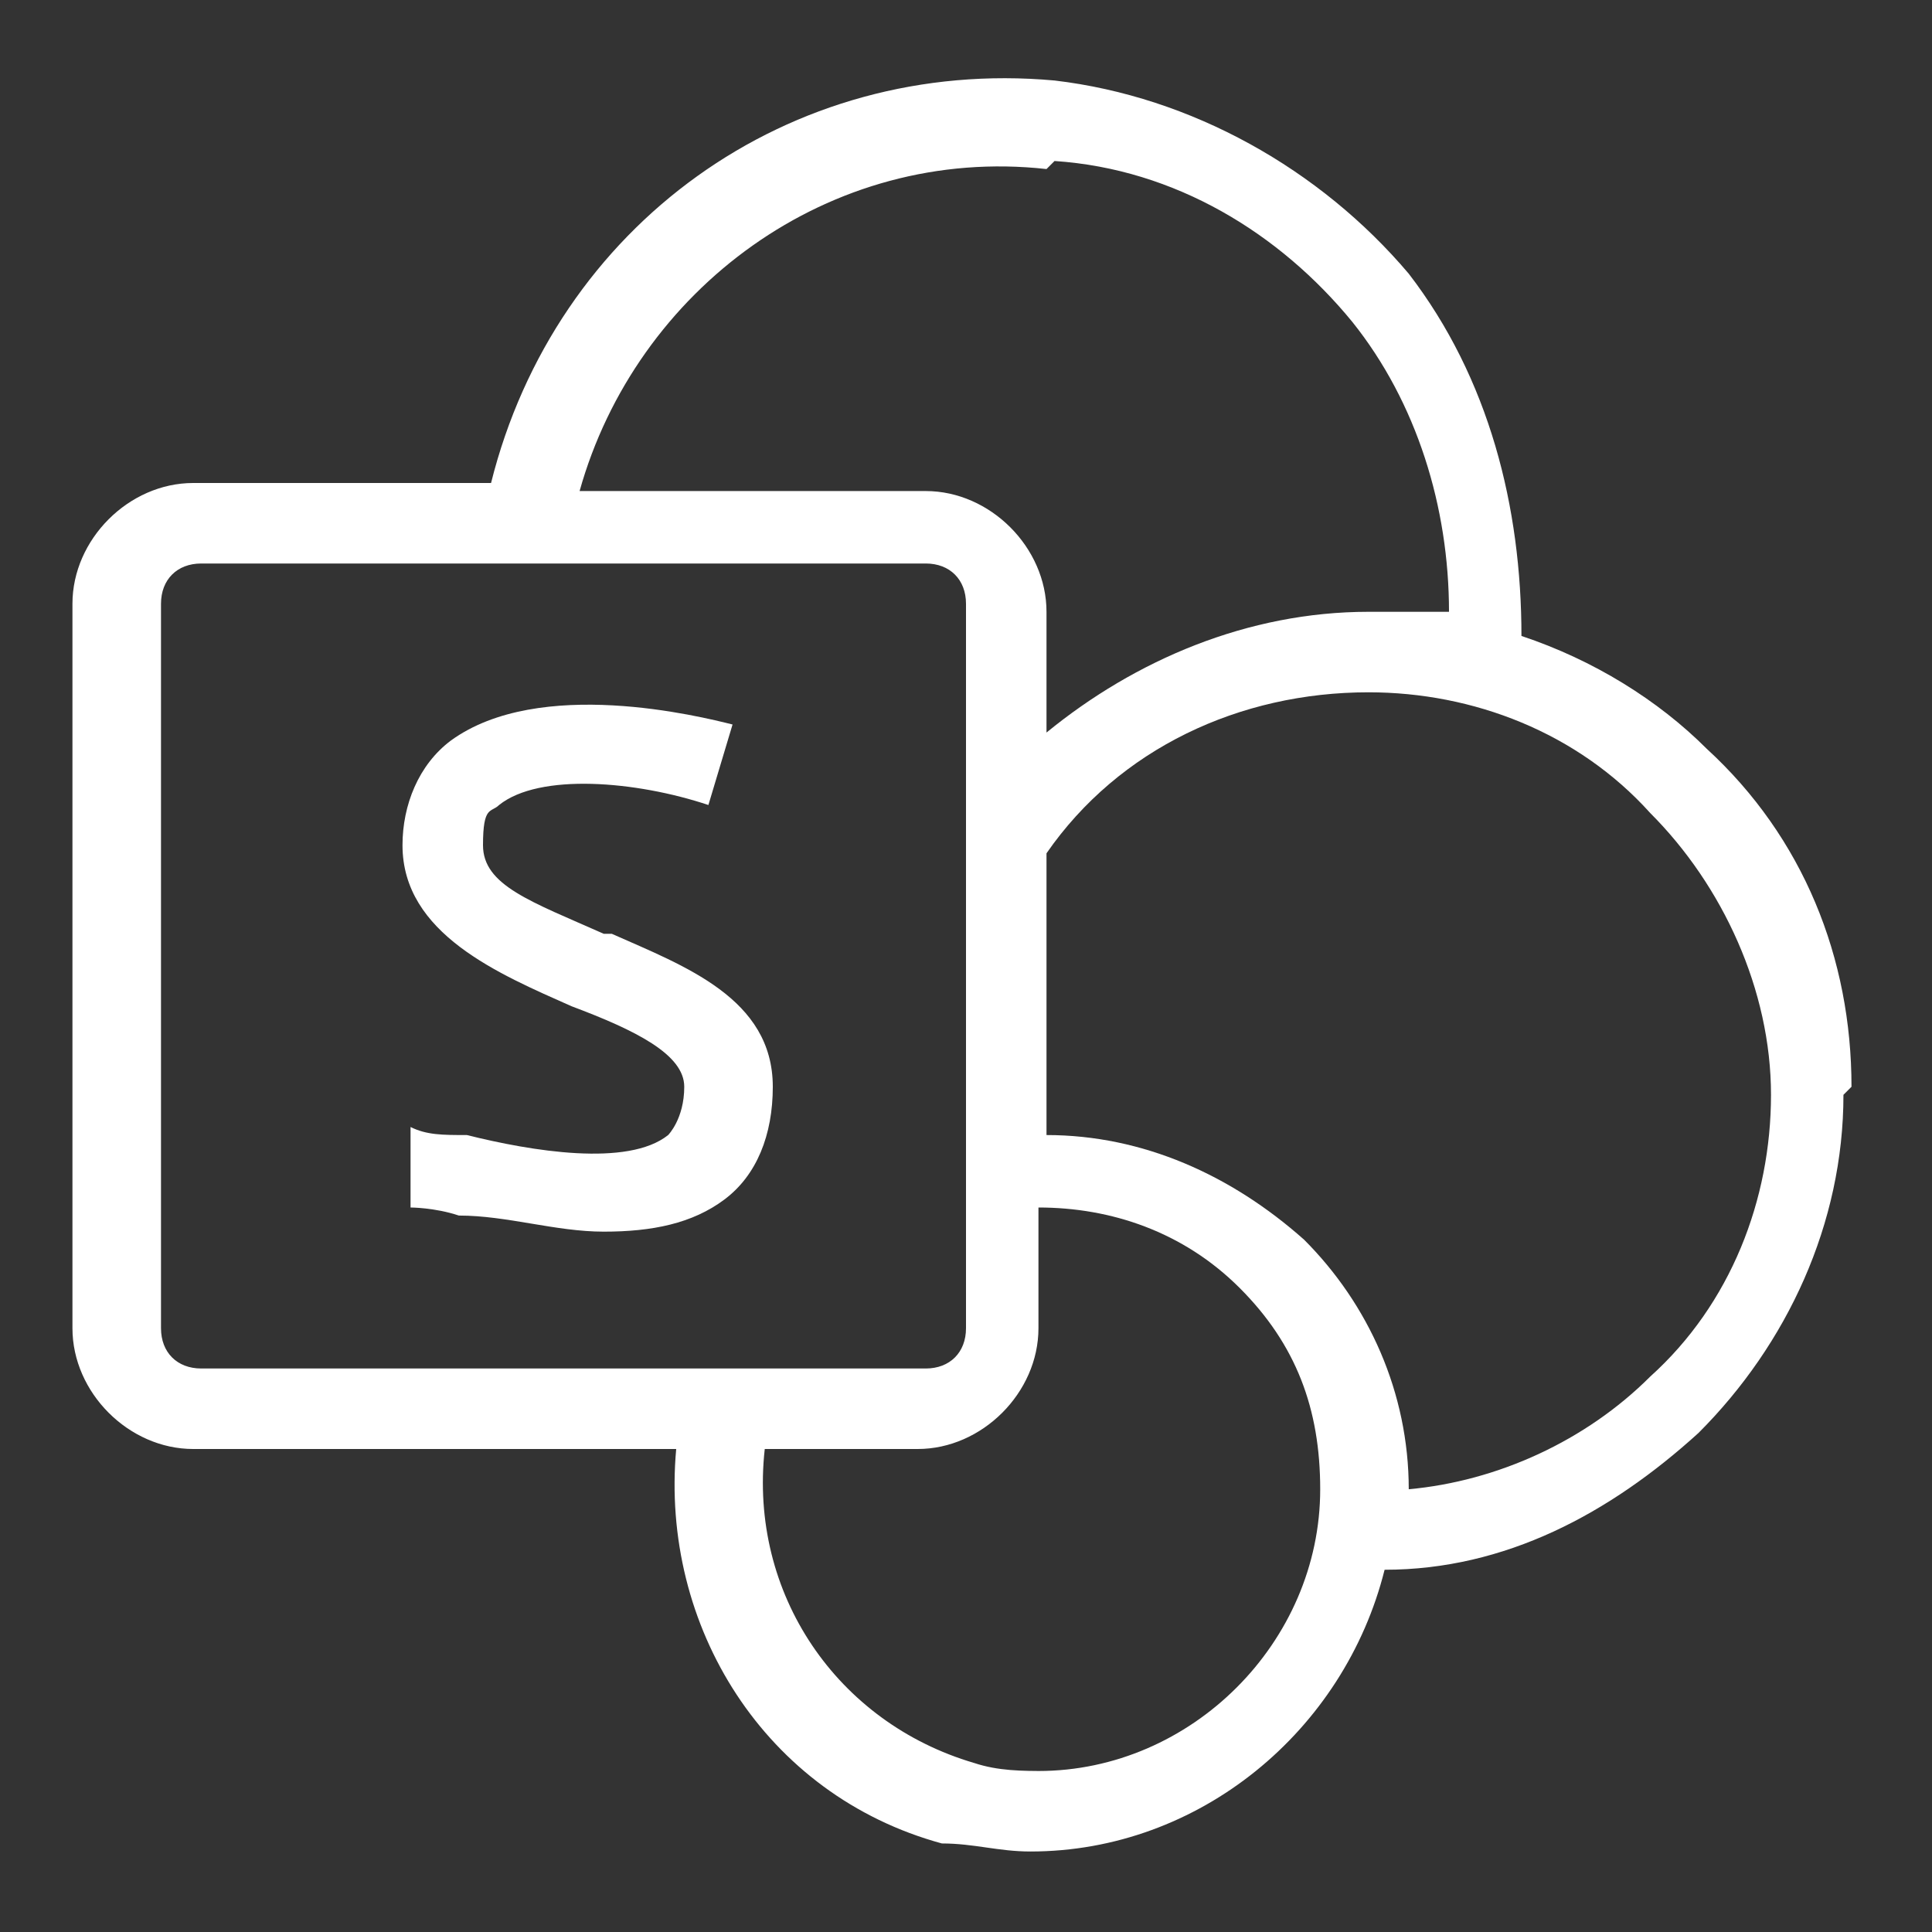 <svg xmlns="http://www.w3.org/2000/svg" id="Microsoft-Sharepoint-Logo--Streamline-Logos" viewBox="0 0 24 24"><rect x="0" y="0" width="24" height="24" fill="#333333" stroke="none"/><defs><style>      .st0 {        fill: #fff;      }    </style></defs><path class="st0" d="M7.5,11.6c-.9-.4-1.5-.6-1.5-1.1s.1-.4.2-.5c.5-.4,1.7-.3,2.6,0l.3-1c-.4-.1-2.4-.6-3.5.2-.4.3-.6.8-.6,1.3,0,1.1,1.2,1.6,2.1,2,.8.3,1.4.6,1.4,1s-.2.6-.2.6c-.5.4-1.7.2-2.5,0-.3,0-.5,0-.7-.1v1c0,0,.3,0,.6.1.6,0,1.2.2,1.8.2s1.1-.1,1.5-.4c.4-.3.6-.8.6-1.4,0-1.1-1.1-1.5-2-1.9h0Z"></path><path class="st0" d="M23,13.5c0-1.6-.6-3.1-1.8-4.2-.6-.6-1.4-1.1-2.3-1.4,0-1.6-.4-3.2-1.4-4.5-1.1-1.3-2.7-2.2-4.4-2.4-3.3-.3-6.2,1.8-7,5h-3.7c-.8,0-1.5.7-1.5,1.5v9c0,.8.7,1.5,1.5,1.5h6c-.2,2.2,1.1,4.3,3.3,4.9.4,0,.7.1,1.1.1,2.1,0,3.9-1.5,4.4-3.5,1.5,0,2.8-.7,3.9-1.7,1.1-1.1,1.8-2.6,1.8-4.2ZM13.1,2c1.5.1,2.8.9,3.7,2,.8,1,1.2,2.3,1.2,3.6-.3,0-.6,0-1,0h0c-1.5,0-2.9.6-4,1.5v-1.5c0-.8-.7-1.5-1.5-1.5h-4.3c.7-2.5,3.1-4.3,5.8-4h0ZM2,16.5V7.5c0-.3.2-.5.5-.5h9c.3,0,.5.2.5.5v9c0,.3-.2.5-.5.5H2.5c-.3,0-.5-.2-.5-.5ZM13,22c-.3,0-.6,0-.9-.1-1.7-.5-2.8-2.1-2.6-3.9h1.9c.8,0,1.5-.7,1.5-1.5v-1.5c.9,0,1.8.3,2.5,1,.7.7,1,1.5,1,2.5,0,1.9-1.6,3.5-3.5,3.5ZM17.5,18.5c0-1.2-.5-2.3-1.3-3.1-.9-.8-2-1.3-3.2-1.3v-3.5c.9-1.3,2.4-2,4-2h0c1.3,0,2.6.5,3.5,1.5.9.9,1.5,2.2,1.5,3.5s-.5,2.6-1.5,3.5c-.8.8-1.9,1.3-3,1.4h0Z"></path></svg>